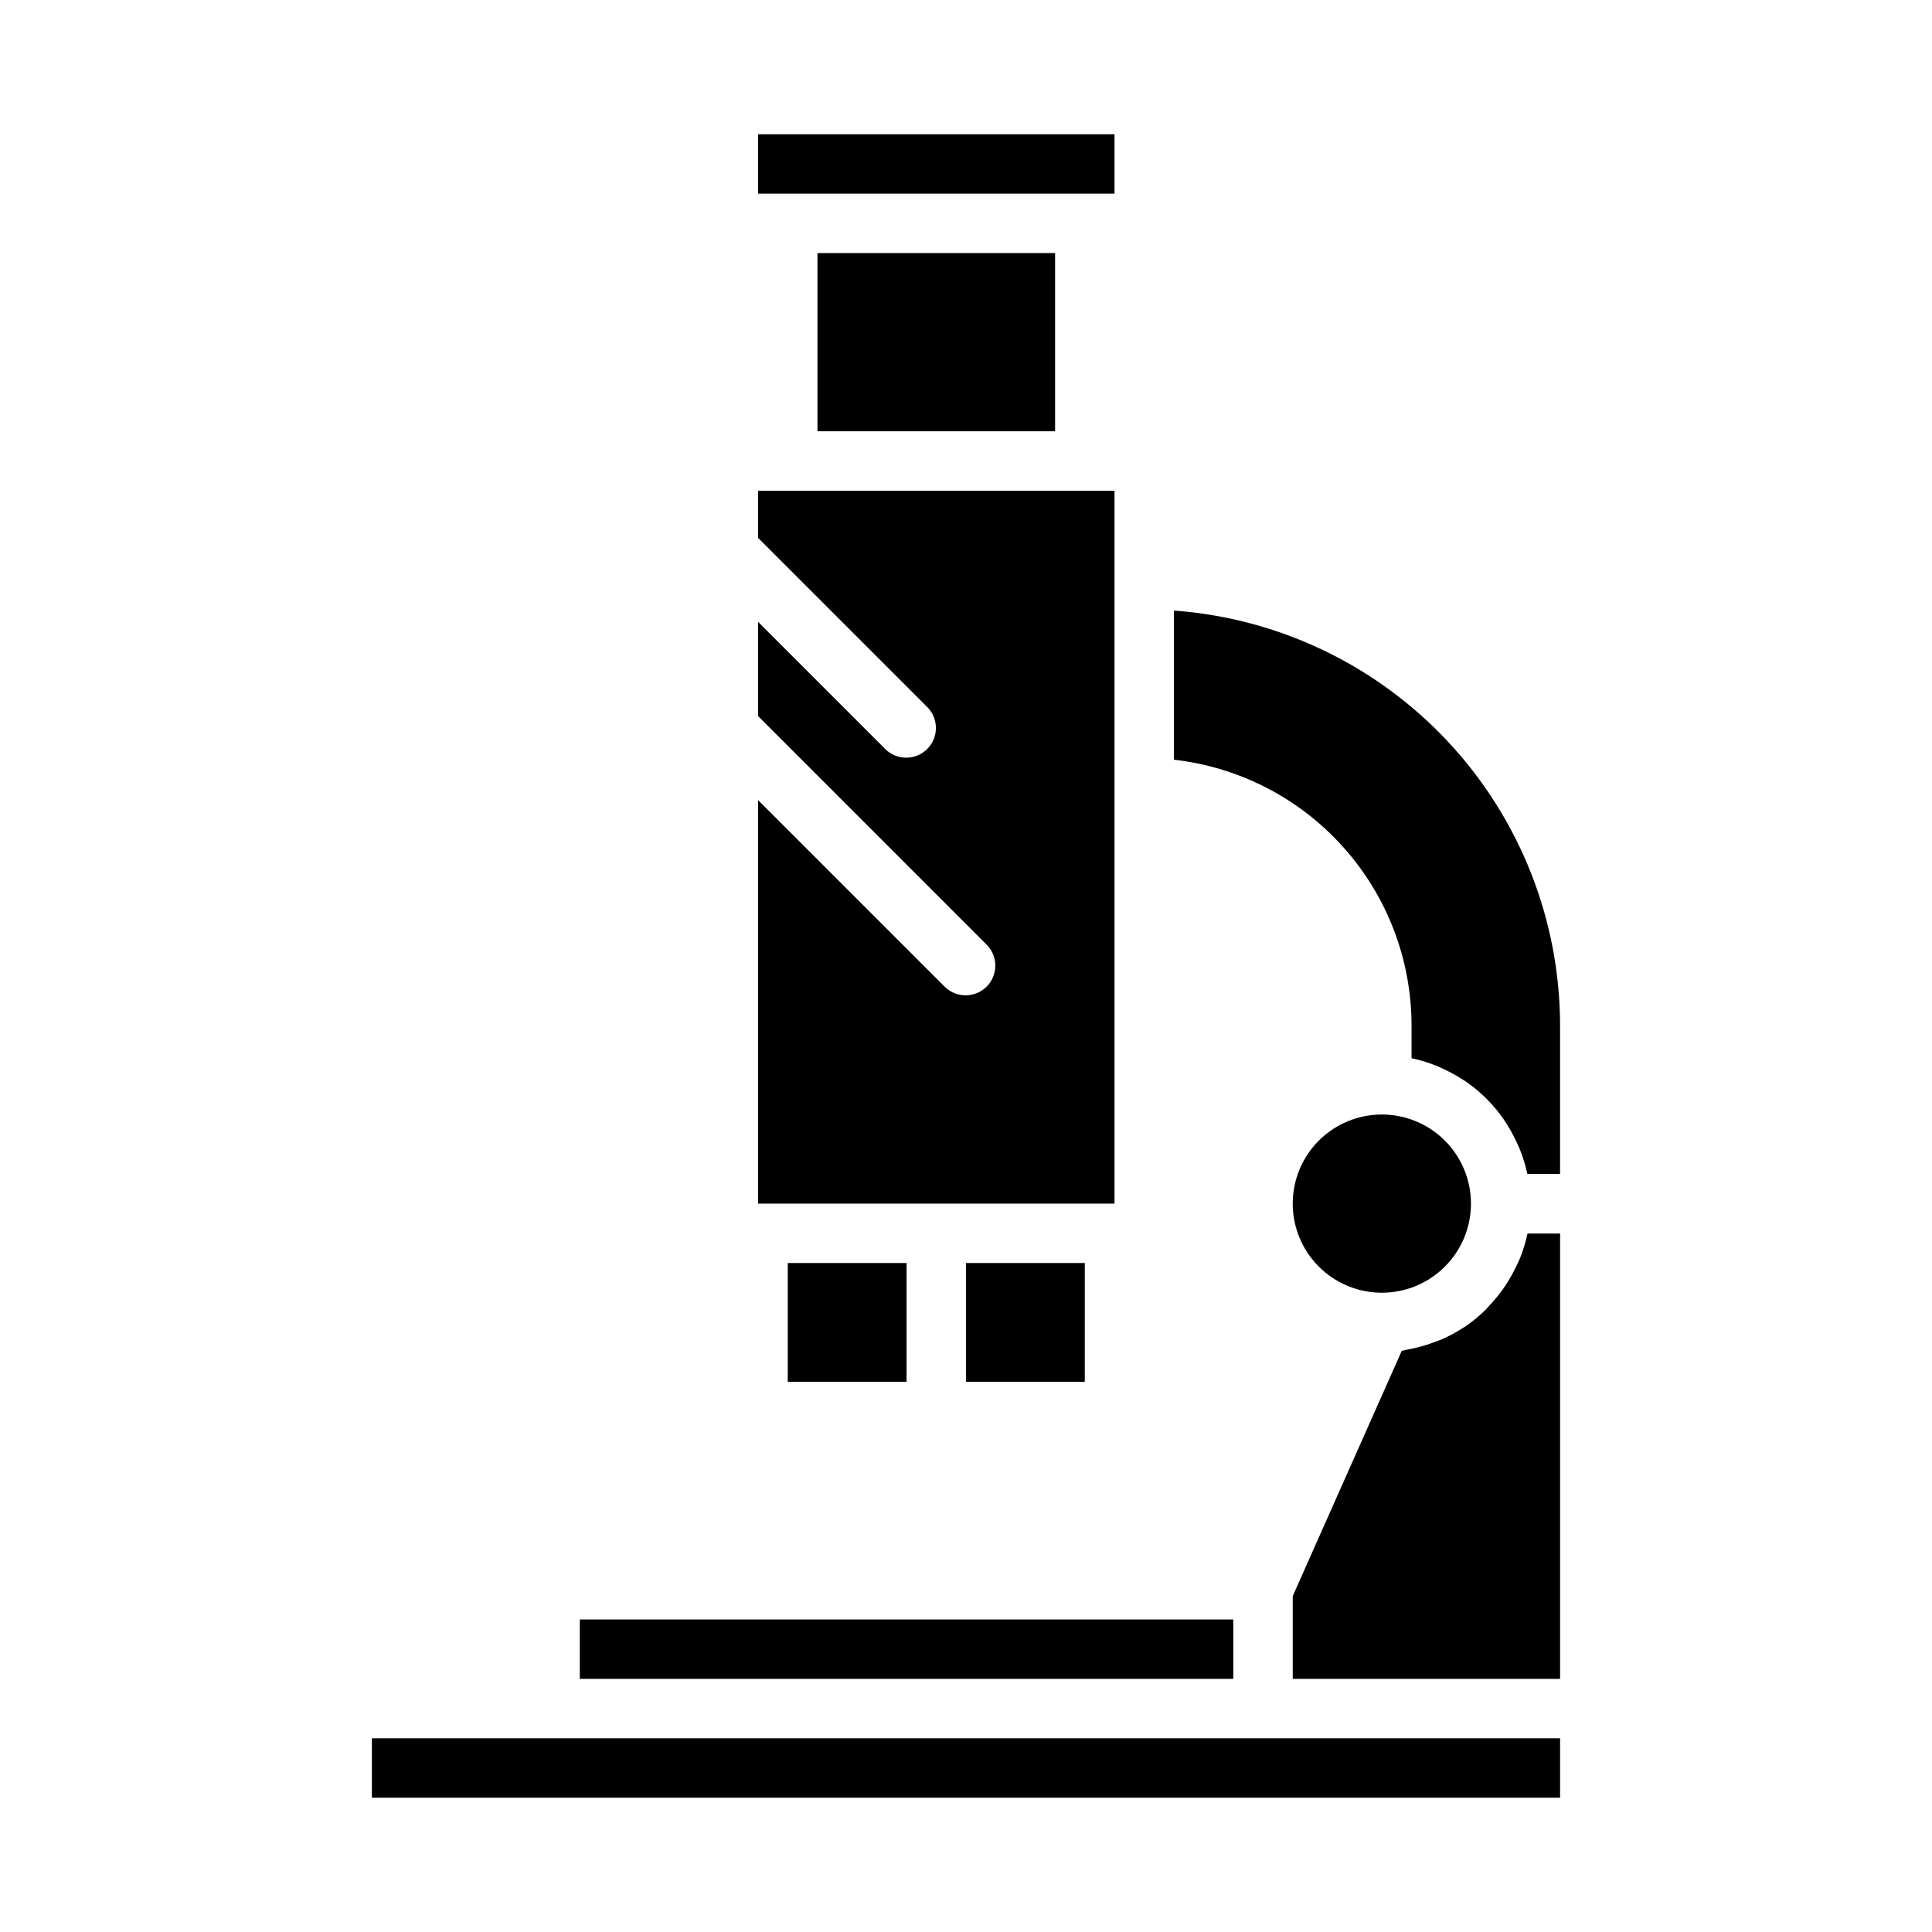 <?xml version="1.0" encoding="UTF-8"?>
<!-- Uploaded to: ICON Repo, www.iconrepo.com, Generator: ICON Repo Mixer Tools -->
<svg fill="#000000" width="800px" height="800px" version="1.1" viewBox="144 144 512 512" xmlns="http://www.w3.org/2000/svg">
 <g>
  <path d="m486.59 566.98 28.891-65c0.535-0.07 1.031-0.242 1.574-0.34 0.789-0.141 1.574-0.324 2.41-0.52 1.59-0.383 3.148-0.867 4.676-1.453 0.699-0.262 1.402-0.504 2.086-0.789 1.863-0.832 3.656-1.805 5.367-2.914 0.227-0.148 0.48-0.262 0.707-0.418l0.004 0.004c1.902-1.309 3.684-2.781 5.328-4.402 0.465-0.449 0.867-0.953 1.309-1.426 1.141-1.219 2.211-2.512 3.195-3.863 0.457-0.637 0.883-1.281 1.301-1.953h-0.004c0.879-1.375 1.668-2.805 2.363-4.281 0.316-0.66 0.652-1.301 0.93-1.977 0.859-2.109 1.535-4.285 2.023-6.512 0-0.078 0.047-0.156 0.07-0.242h8.617v118.03h-70.848zm-141.7-387.4h94.465v15.742h-94.465zm15.742 31.488h62.977v47.23h-62.977zm-7.871 62.977h86.594v188.93h-94.465v-106.95l49.539 49.539c3.09 2.984 7.996 2.941 11.035-0.094 3.035-3.039 3.078-7.945 0.094-11.035l-60.668-60.672v-24.969l33.793 33.793c3.09 2.984 8 2.941 11.035-0.094 3.039-3.035 3.082-7.945 0.098-11.035l-44.926-44.926v-12.484zm0 204.67h31.488v31.488h-31.488zm78.719 31.488h-31.484v-31.488h31.488zm23.617-164.87v-39.527c27.785 2.027 53.773 14.484 72.754 34.875 18.98 20.387 29.551 47.203 29.582 75.059v39.359h-8.656l-0.062-0.203h-0.004c-0.48-2.207-1.152-4.371-2.004-6.465-0.262-0.645-0.559-1.25-0.852-1.883v0.004c-0.711-1.527-1.516-3.008-2.41-4.434-0.363-0.574-0.699-1.148-1.094-1.699-2.613-3.715-5.848-6.953-9.562-9.566-0.551-0.395-1.125-0.73-1.699-1.094h-0.004c-1.422-0.898-2.902-1.703-4.43-2.406-0.629-0.293-1.234-0.59-1.883-0.852-2.094-0.855-4.254-1.527-6.461-2.008l-0.238-0.094v-8.66c-0.02-17.422-6.449-34.223-18.066-47.207-11.613-12.988-27.598-21.242-44.91-23.199zm31.488 117.64c0-6.266 2.488-12.273 6.918-16.699 4.43-4.43 10.438-6.918 16.699-6.918s12.27 2.488 16.699 6.918c4.43 4.426 6.918 10.434 6.918 16.699 0 6.262-2.488 12.27-6.918 16.695-4.43 4.43-10.438 6.918-16.699 6.918s-12.27-2.488-16.699-6.918c-4.43-4.426-6.918-10.434-6.918-16.695zm-188.93 110.21h173.18v15.742h-173.18zm259.78 47.23h-314.88v-15.742h314.88z"/>
  <path d="m518.08 462.98c0 4.348-3.523 7.871-7.871 7.871-4.348 0-7.871-3.523-7.871-7.871 0-4.348 3.523-7.875 7.871-7.875 4.348 0 7.871 3.527 7.871 7.875"/>
 </g>
</svg>